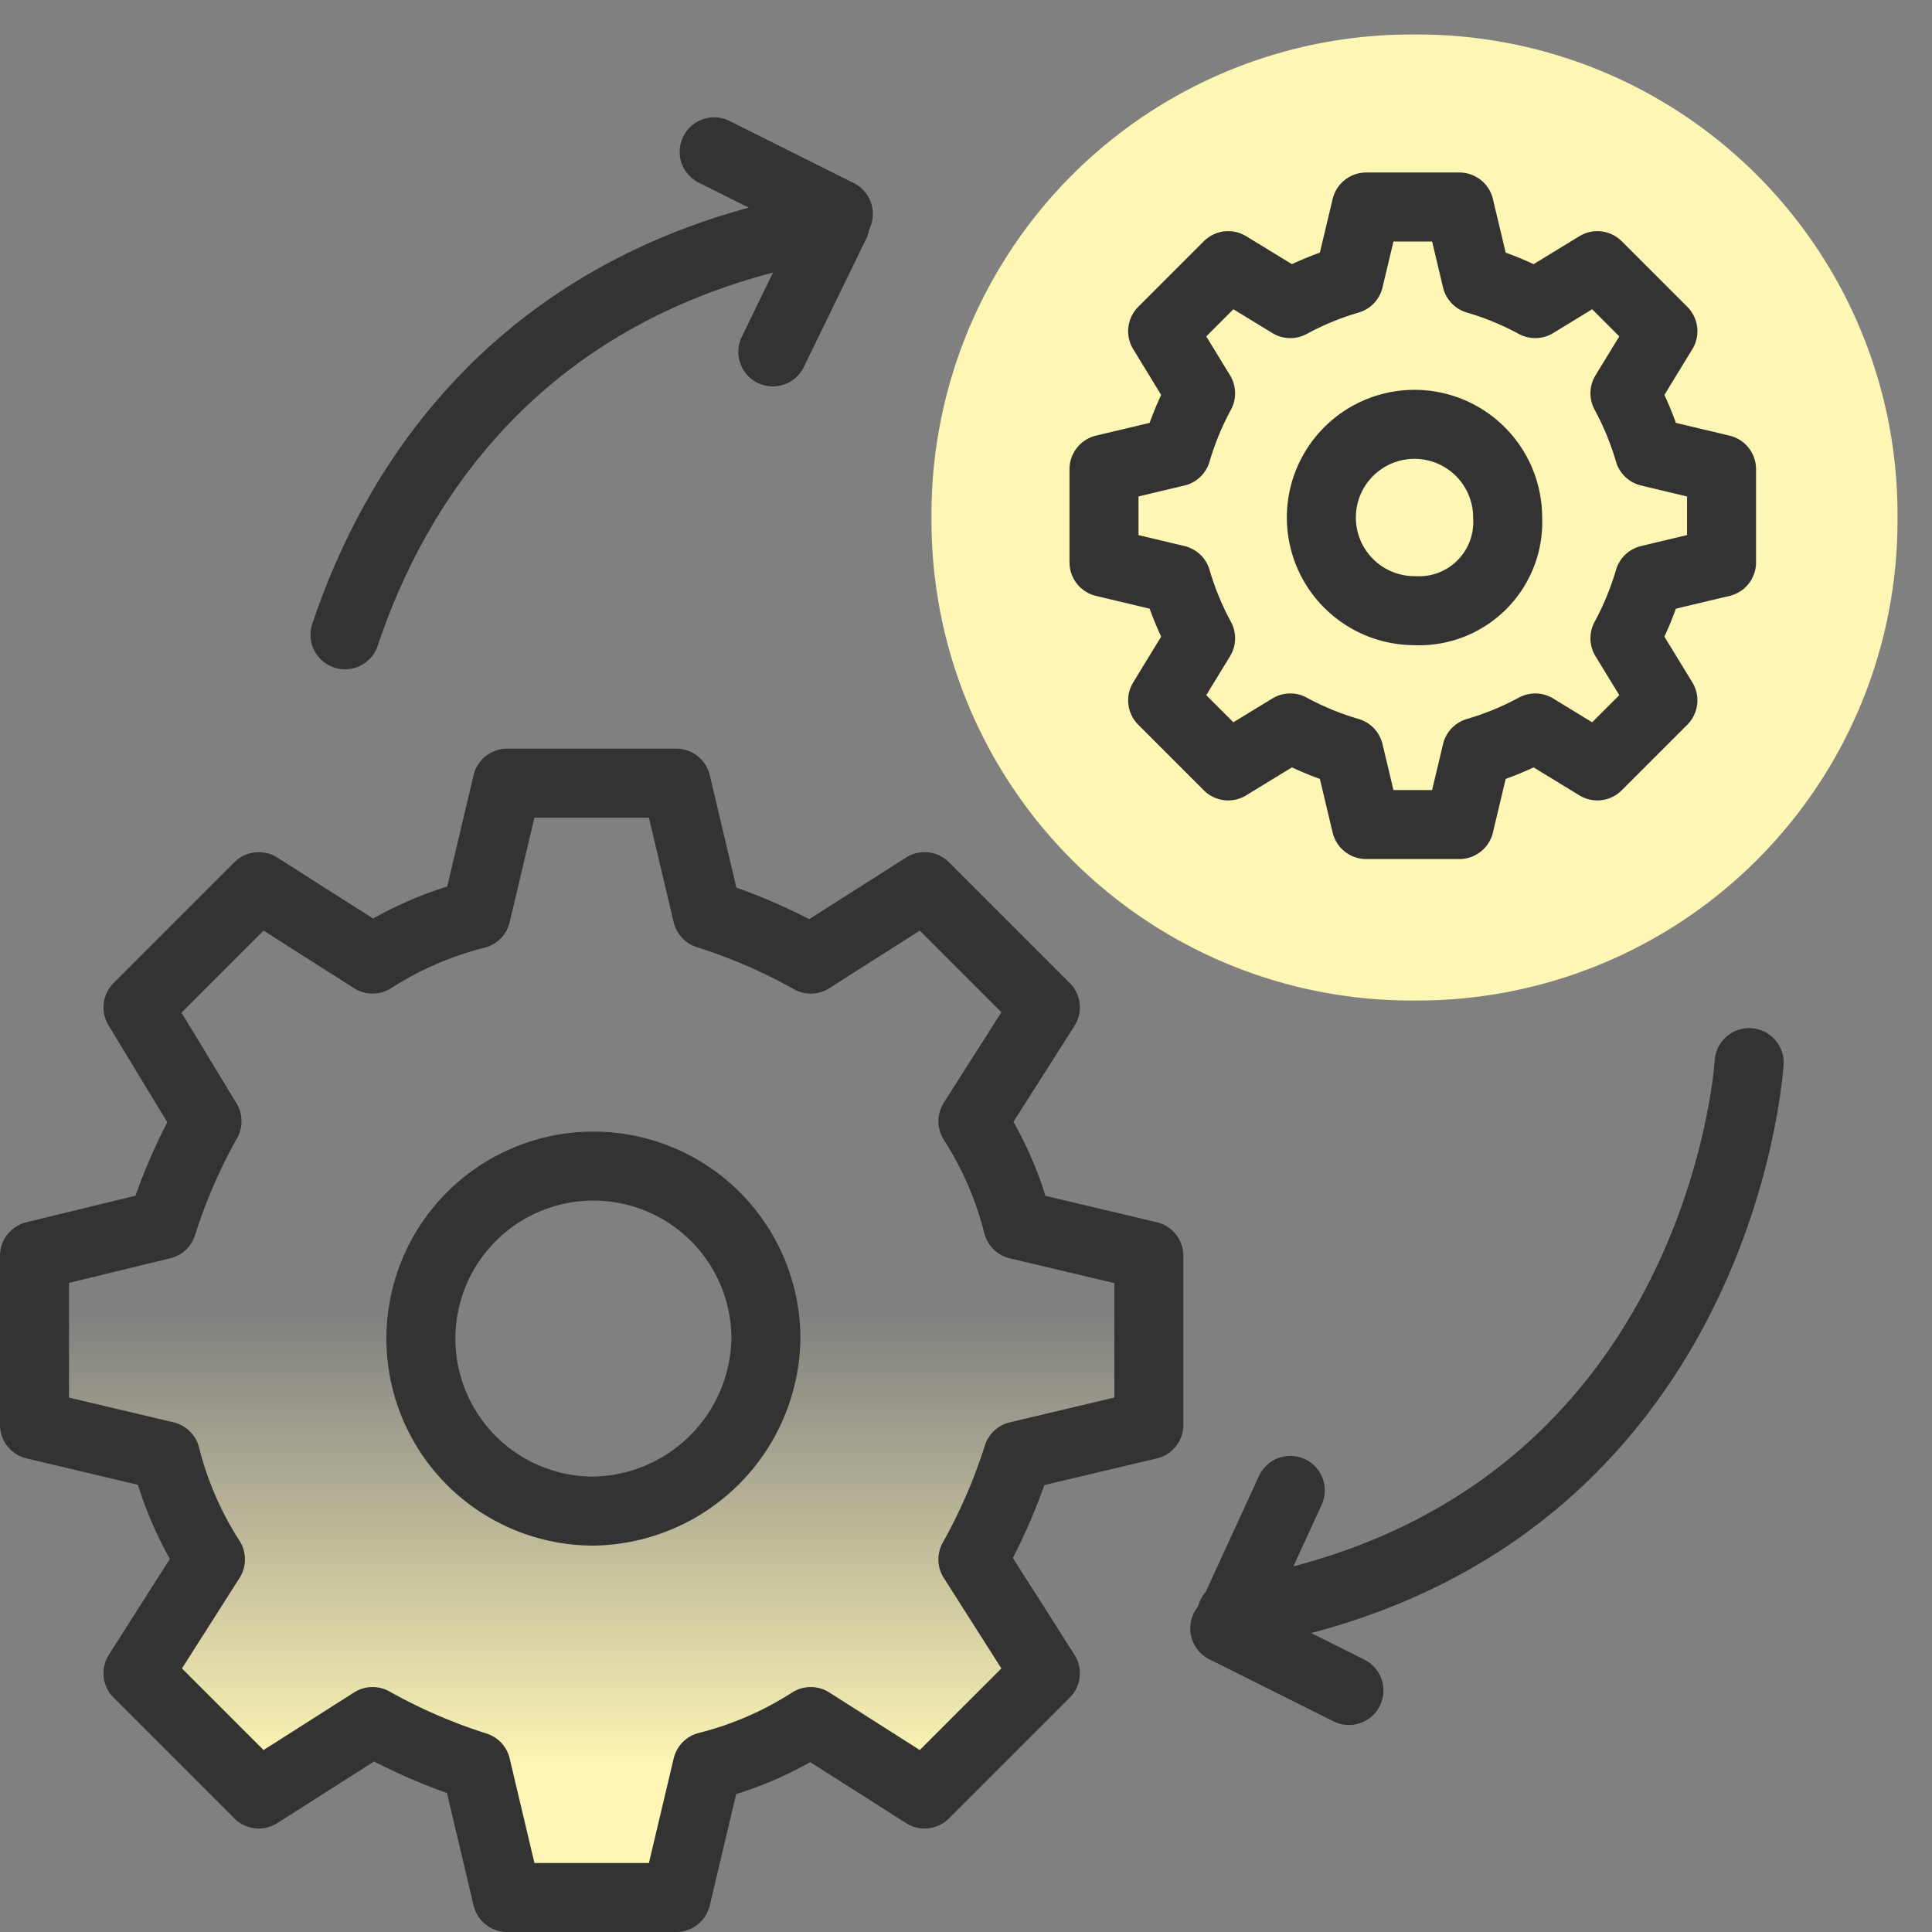 <svg id="Layer_1" data-name="Layer 1" xmlns="http://www.w3.org/2000/svg" xmlns:xlink="http://www.w3.org/1999/xlink" viewBox="0 0 56 56"><rect x="0" y="0" width="56" height="56" fill="#808080" stroke="none"/><defs><style>.cls-1{fill:url(#linear-gradient);}.cls-2{fill:#fdf6b4;}.cls-3{fill:none;stroke:#333;stroke-linecap:round;stroke-linejoin:round;stroke-width:2px;}</style><linearGradient id="linear-gradient" x1="17.15" y1="2432.84" x2="17.15" y2="2400.54" gradientTransform="translate(0 -2378)" gradientUnits="userSpaceOnUse"><stop offset="0.11" stop-color="#fdf6b4"/><stop offset="0.52" stop-color="#fdf6b4" stop-opacity="0"/></linearGradient></defs><path class="cls-1" d="M33.3,41.3V36.4l-3.8-.9a10.11,10.11,0,0,0-1.3-3l2.1-3.3-3.5-3.5-3.3,2.1a16,16,0,0,0-3-1.3l-.9-3.8H14.7l-.9,3.8a10.11,10.11,0,0,0-3,1.3L7.5,25.7,4,29.2l2,3.3a16,16,0,0,0-1.3,3L1,36.4v4.9l3.8.9a10.11,10.11,0,0,0,1.3,3L4,48.5,7.5,52l3.3-2.1a16,16,0,0,0,3,1.3l.9,3.8h4.9l.9-3.8a10.11,10.11,0,0,0,3-1.3L26.8,52l3.5-3.5-2.1-3.3a16,16,0,0,0,1.3-3ZM17.2,43.8a5,5,0,1,1,5-5A5.08,5.08,0,0,1,17.2,43.8Z"/><path class="cls-2" d="M55,15h0A13.91,13.91,0,0,1,41,29h0A13.91,13.91,0,0,1,27,15h0A13.91,13.91,0,0,1,41,1h0A13.91,13.91,0,0,1,55,15Z"/><path class="cls-3" d="M33.3,41.3V36.4l-3.8-.9a10.11,10.11,0,0,0-1.3-3l2.1-3.3-3.5-3.5-3.3,2.1a16,16,0,0,0-3-1.3l-.9-3.8H14.7l-.9,3.8a10.11,10.11,0,0,0-3,1.3L7.5,25.7,4,29.2l2,3.3a16,16,0,0,0-1.3,3L1,36.4v4.9l3.8.9a10.11,10.11,0,0,0,1.3,3L4,48.5,7.5,52l3.3-2.1a16,16,0,0,0,3,1.3l.9,3.8h4.9l.9-3.8a10.11,10.11,0,0,0,3-1.3L26.8,52l3.5-3.5-2.1-3.3a16,16,0,0,0,1.3-3ZM17.2,43.8a5,5,0,1,1,5-5A5.08,5.08,0,0,1,17.2,43.8Z"/><path class="cls-3" d="M49.9,16.3V13.6l-2.1-.5a8.65,8.65,0,0,0-.7-1.7l1.1-1.8L46.3,7.7,44.5,8.8a8.65,8.65,0,0,0-1.7-.7L42.3,6H39.6l-.5,2.1a8.65,8.65,0,0,0-1.7.7L35.6,7.7,33.7,9.6l1.1,1.8a8.65,8.65,0,0,0-.7,1.7l-2.1.5v2.7l2.1.5a8.65,8.65,0,0,0,.7,1.7l-1.1,1.8,1.9,1.9,1.8-1.1a8.65,8.65,0,0,0,1.7.7l.5,2.1h2.7l.5-2.1a8.65,8.65,0,0,0,1.7-.7l1.8,1.1,1.9-1.9-1.1-1.8a8.65,8.65,0,0,0,.7-1.7ZM41,17.7A2.7,2.7,0,1,1,43.7,15,2.57,2.57,0,0,1,41,17.7Z"/><path class="cls-3" d="M50.7,30.8s-.8,13.7-15,16"/><line class="cls-3" x1="37.4" y1="43.2" x2="35.7" y2="46.9"/><line class="cls-3" x1="39.1" y1="49" x2="35.5" y2="47.2"/><path class="cls-3" d="M10,18.4C11.4,14.2,15,8,24.2,6.5"/><line class="cls-3" x1="22.4" y1="10.2" x2="24.2" y2="6.5"/><line class="cls-3" x1="20.7" y1="4.4" x2="24.3" y2="6.2"/></svg>